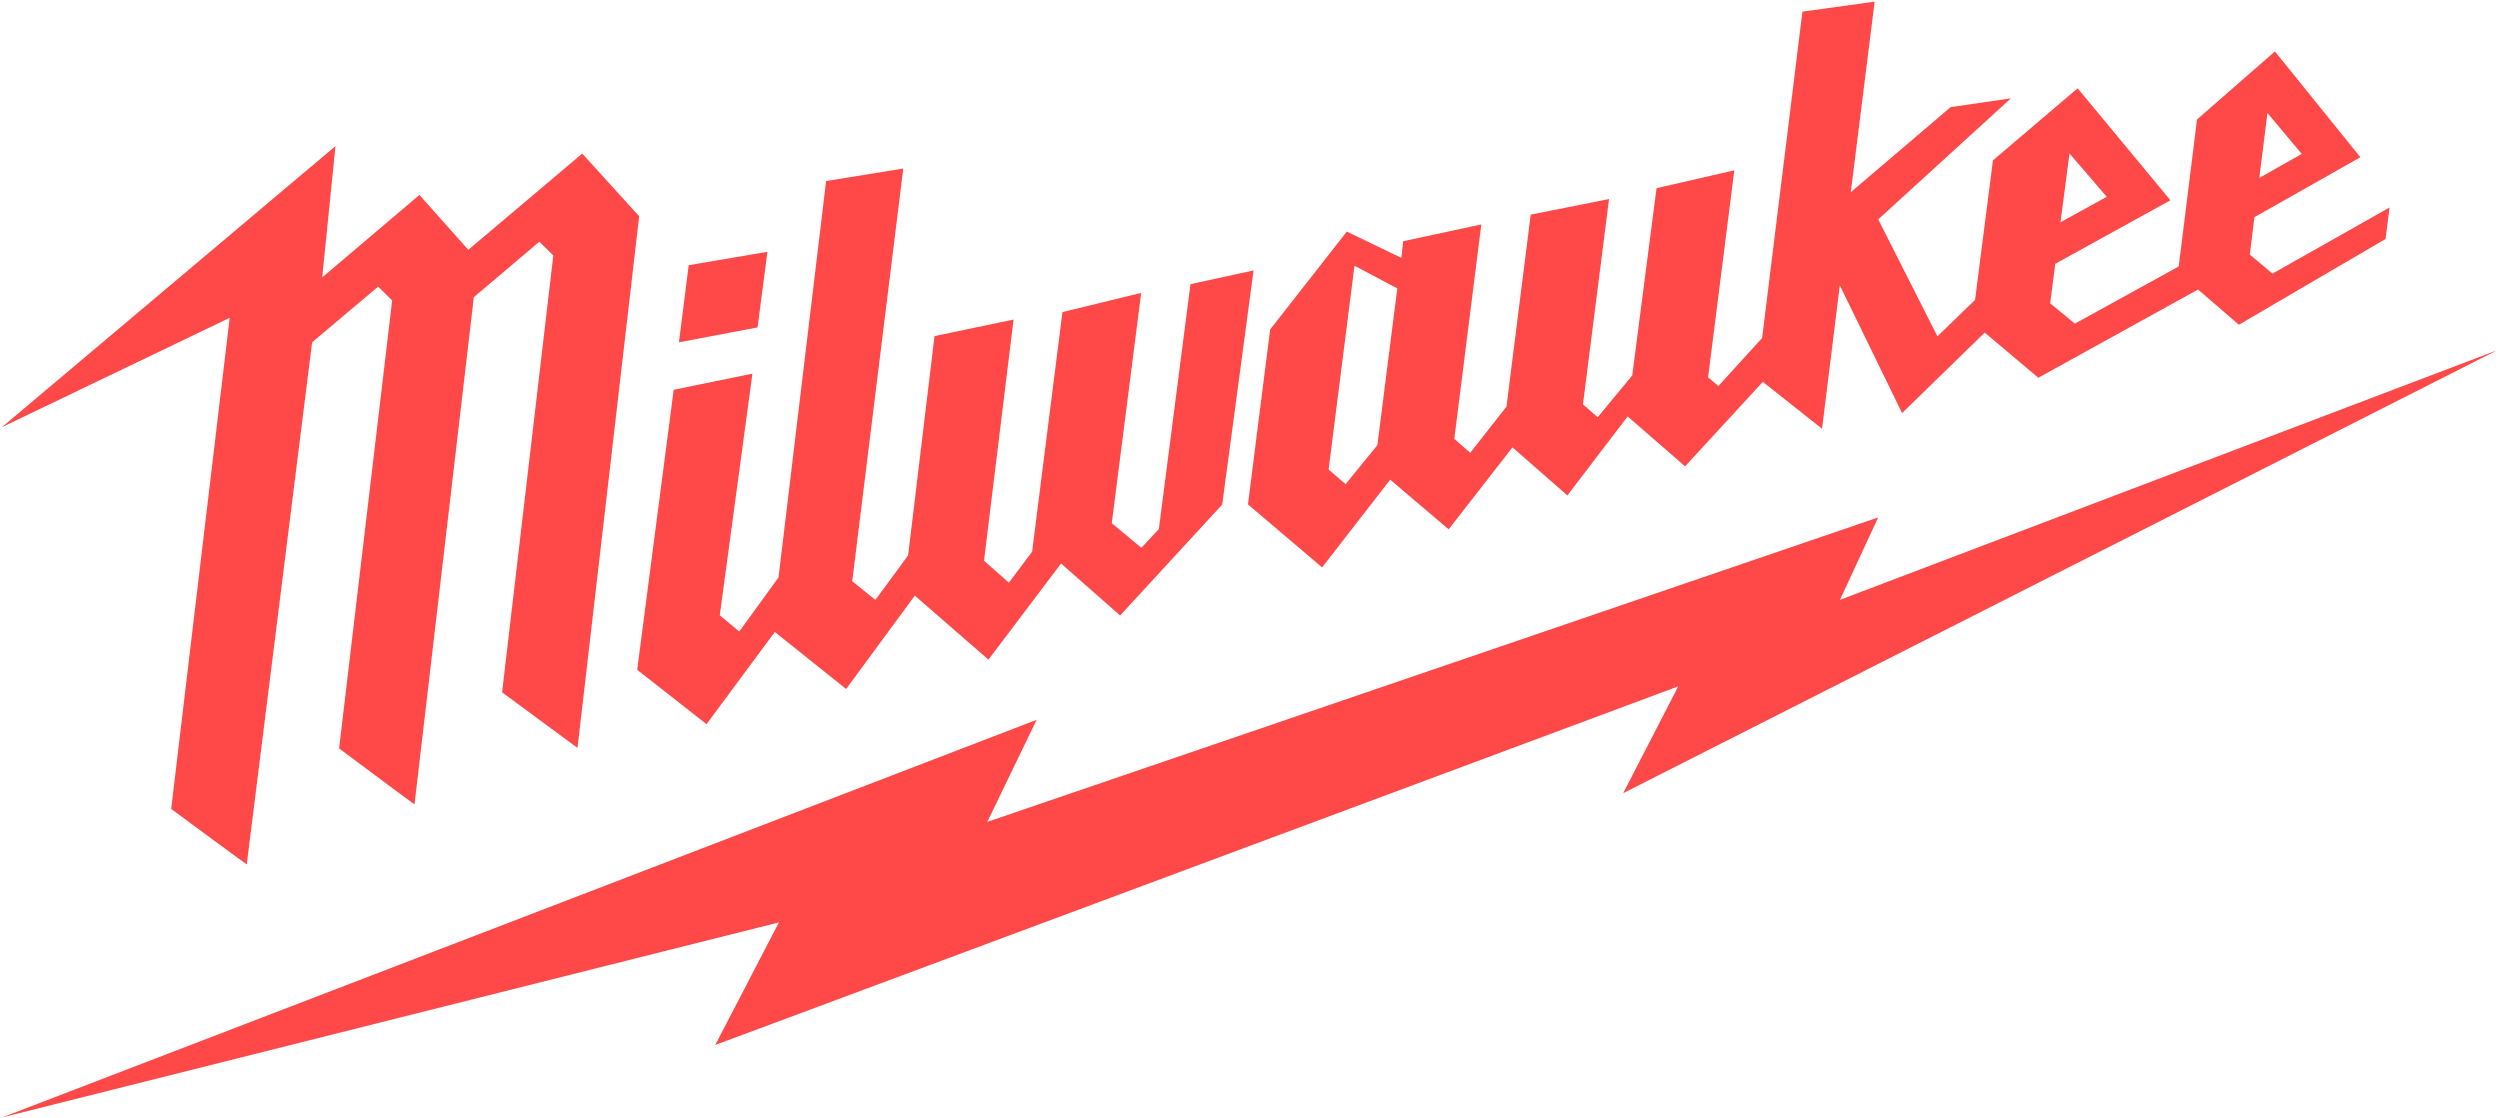 <svg width="548" height="245" viewBox="0 0 548 245" fill="none" xmlns="http://www.w3.org/2000/svg">
<path d="M547.413 76.756L403.317 131.489L411.696 113.421L216.417 180.154L227.231 157.782L0.469 244.937L170.734 202.195L156.783 229.057L367.871 150.445L355.807 173.859L547.413 76.756ZM127.631 33.664L102.649 54.756C102.649 54.756 92.711 43.591 91.938 42.724C91.071 43.467 70.628 60.803 70.628 60.803L73.539 32.022L0.417 93.638L50.351 69.667L37.524 177.315C37.524 177.315 52.817 188.625 54.087 189.482C55.377 179.214 67.718 80.605 68.389 75.239L68.43 75.023L82.888 62.825L85.963 65.859L74.333 164.056C74.333 164.056 89.873 175.655 90.864 176.325C90.977 175.355 101.39 86.363 103.866 65.137L118.231 52.981L121.285 56.004L110.057 151.756L126.589 163.942L140.107 47.409L127.631 33.664ZM168.216 55.2L150.963 58.131L148.826 75.033L166.059 71.773L168.216 55.2ZM260.954 62.289L254.02 115.969L250.191 120.076L243.701 114.689L250.15 64.208L232.886 68.408L226.241 120.933L221.143 127.723L215.695 122.904L222.175 70.049L204.849 73.671L199.06 121.737L191.878 131.5L186.811 127.392L197.997 36.946L181.084 39.681L170.652 126.577L162.045 138.424L157.773 134.874L164.935 81.906L147.671 85.435L139.674 146.824L154.874 158.742L169.836 138.527L185.47 151.035L200.525 130.561L216.665 144.595L232.587 123.523L245.527 134.915L267.91 110.593L274.782 59.277L260.954 62.289ZM301.921 97.58L294.956 106.125L291.231 102.915L296.905 58.244L306.286 63.218L301.921 97.58ZM453.633 33.644L461.795 43.137L451.662 48.719L453.633 33.644ZM497.025 24.769L504.537 33.736L495.24 38.999L497.025 24.769ZM498.129 59.977L493.155 55.798L494.177 47.605L517.395 34.468L498.666 11.271L481.587 26.183L477.574 58.41L454.819 70.936L449.402 66.489L450.517 57.821L475.757 43.9L455.418 19.351L436.854 35.149L432.933 65.735L424.688 73.723L411.706 48.09L440.785 21.559L427.587 23.478L405.691 42.125L410.922 0.363L395.092 2.551L386.259 74.083L376.673 84.618L374.413 82.72L380.161 37.337L363.113 41.248L357.789 82.287L350.215 91.45L346.985 88.643L352.701 43.632L335.531 47.047L330.216 89.138L322.27 99.252L318.783 96.197L324.706 49.194L307.576 52.877L307.184 56.531L295.224 50.762L278.414 72.226L273.554 110.561L289.807 124.378L304.728 105.143L317.544 116.031L331.537 98.065L343.569 108.6L356.777 91.285L369.367 102.223L386.414 83.701L399.395 93.988L403.285 62.547L416.938 90.552L435.048 72.907L446.802 82.802L481.814 63.465L490.761 71.183L522.915 52.383L523.792 45.479L498.129 59.977Z" fill="#FF4949"/>
</svg>
